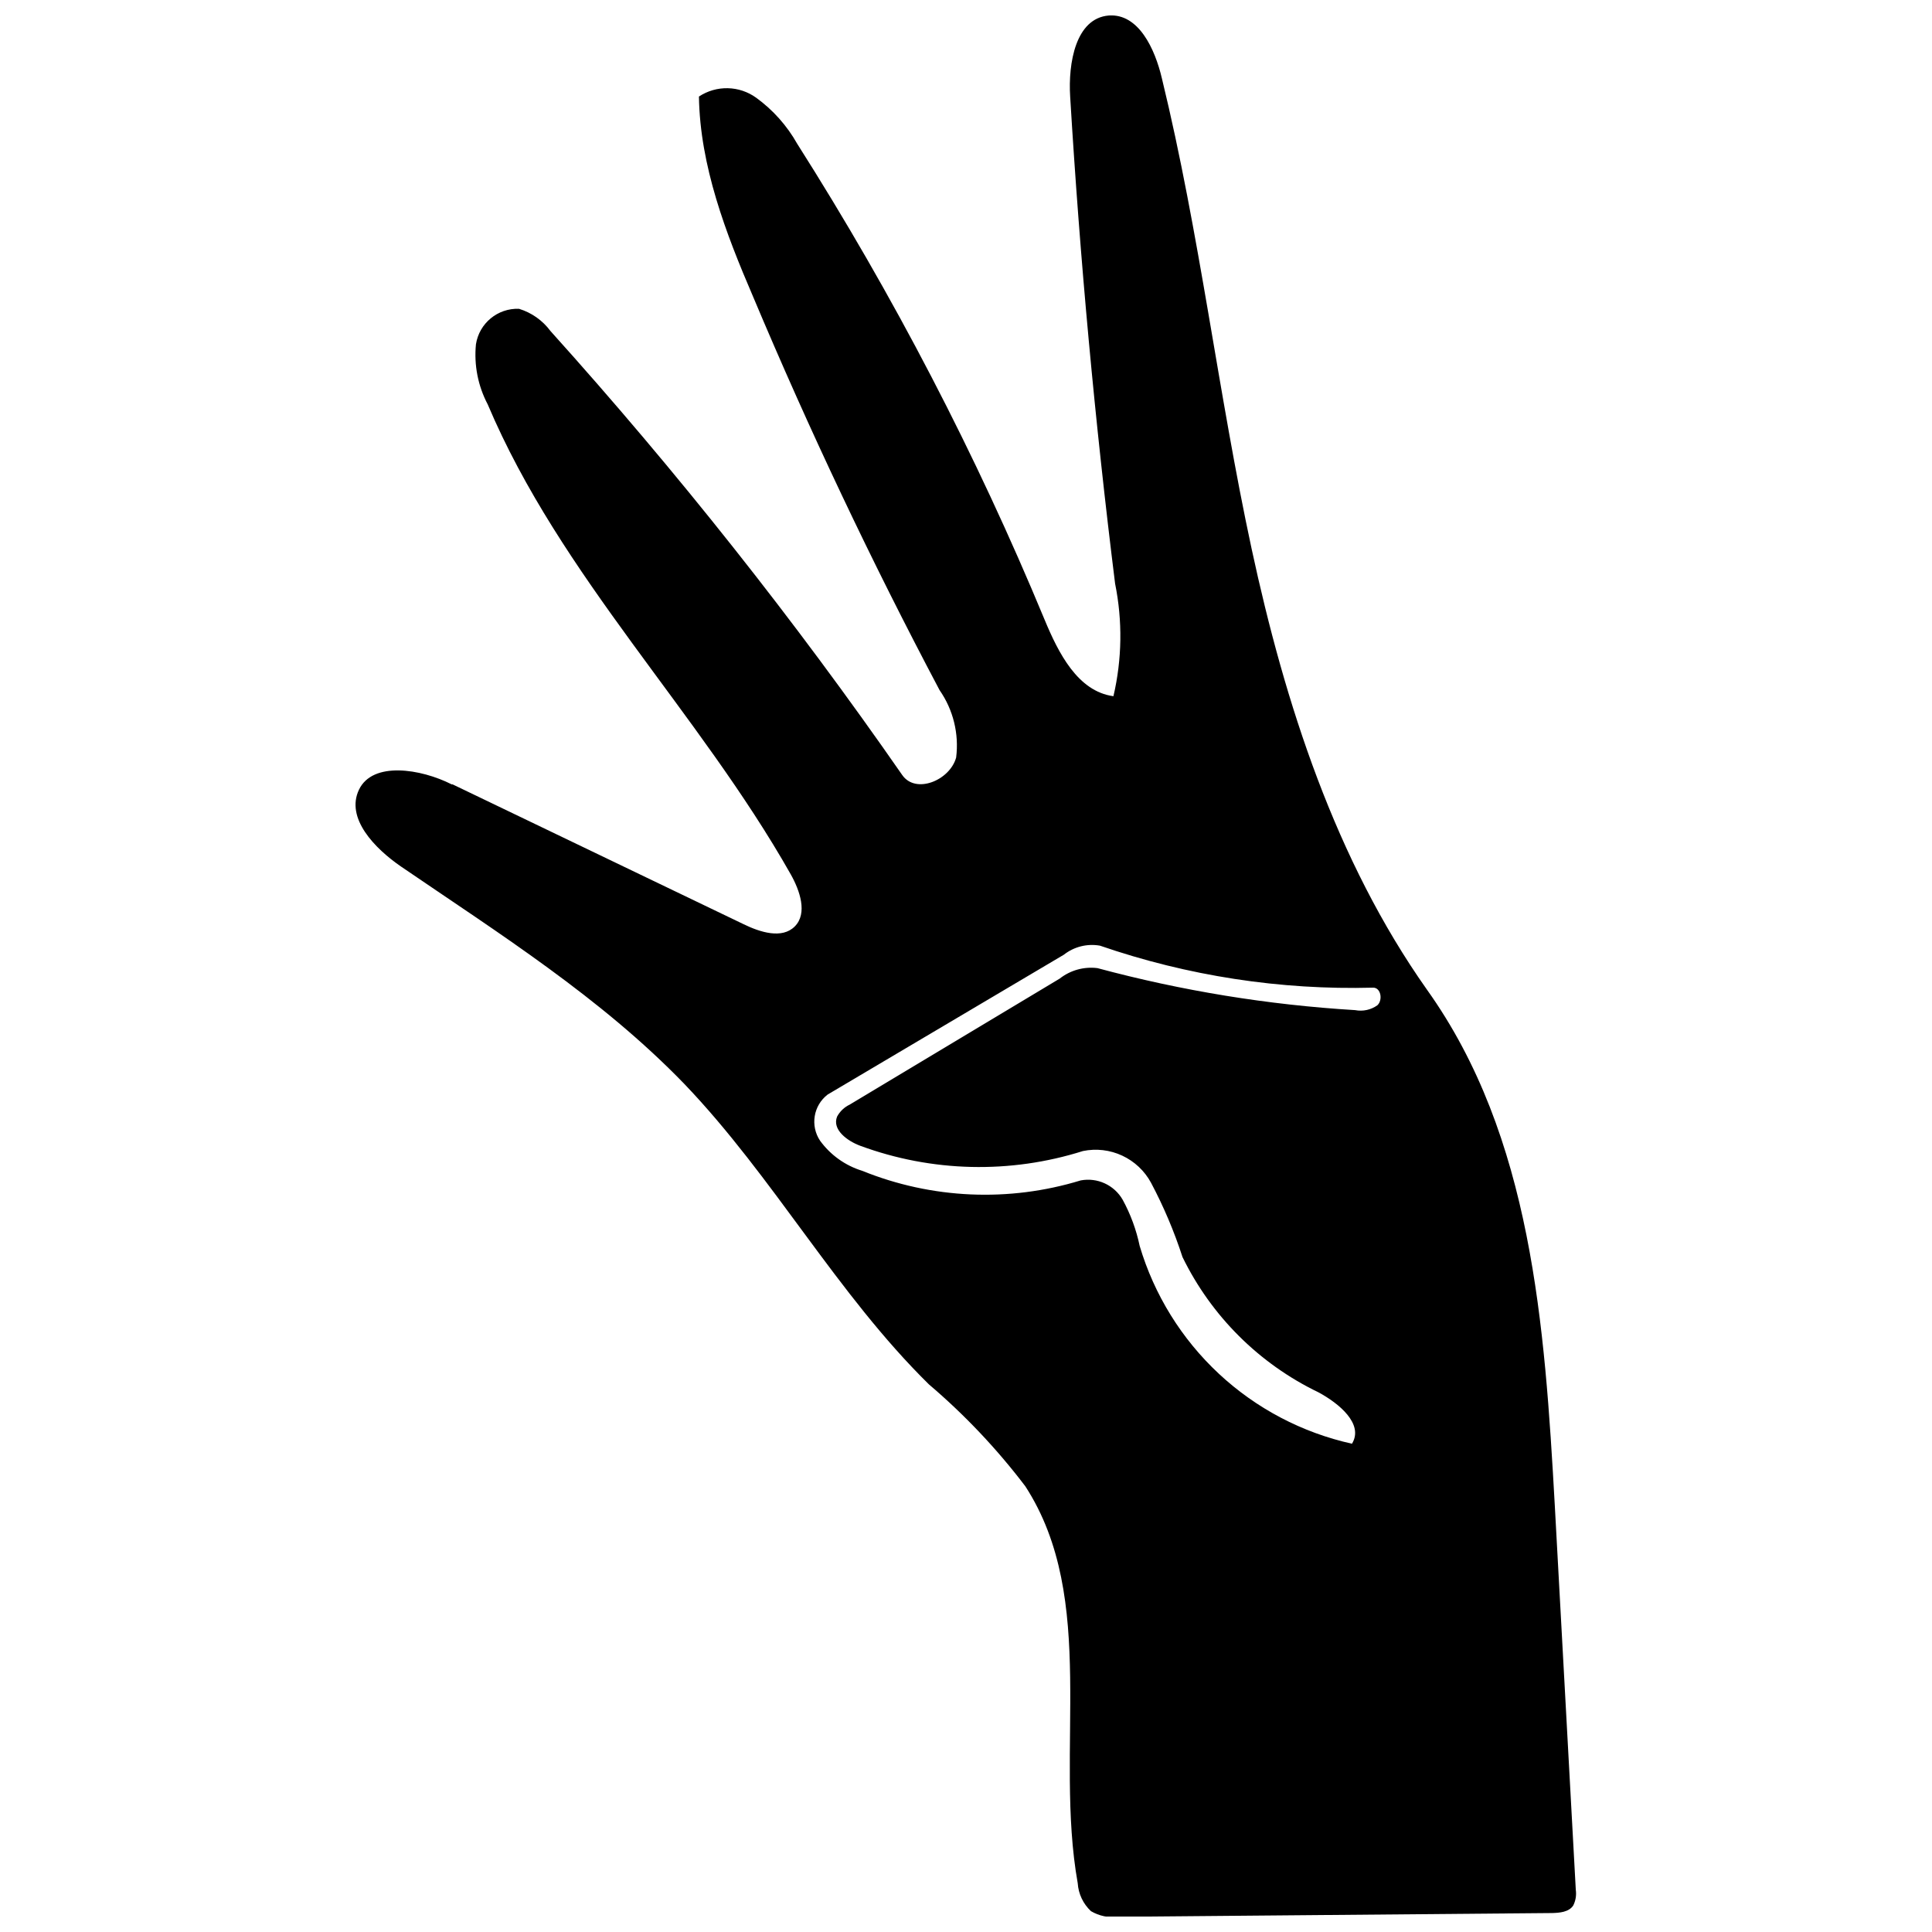 <?xml version="1.0" encoding="UTF-8"?>
<!-- Uploaded to: ICON Repo, www.svgrepo.com, Generator: ICON Repo Mixer Tools -->
<svg width="800px" height="800px" version="1.1" viewBox="144 144 512 512" xmlns="http://www.w3.org/2000/svg">
 <defs>
  <clipPath id="a">
   <path d="m238 148.09h324v503.81h-324z"/>
  </clipPath>
 </defs>
 <g clip-path="url(#a)">
  <path d="m263.95 351.87 77.125 37.059c4.34 2.113 10.184 4.008 13.578 0.555 3.394-3.449 1.336-9.461-1.113-13.801-24.371-43.066-60.988-78.902-80.297-124.53-2.574-4.887-3.656-10.418-3.113-15.914 0.867-5.574 5.769-9.613 11.406-9.406 3.344 1.02 6.269 3.086 8.348 5.898 33.504 37.219 64.633 76.508 93.203 117.64 3.562 5.176 12.633 1.445 14.301-4.617v-0.004c0.793-6.293-0.773-12.656-4.394-17.859-18.027-34.055-34.52-68.852-49.469-104.39-7.18-16.695-14.023-34.555-14.301-52.918 4.641-3.062 10.691-2.93 15.191 0.332 4.449 3.234 8.152 7.391 10.852 12.188 25.445 40.059 47.375 82.25 65.547 126.09 3.672 8.848 8.793 19.031 18.25 20.309l0.004 0.004c2.289-9.797 2.441-19.969 0.445-29.828-5.344-42.918-9.312-85.953-11.91-129.09-0.555-8.848 1.445-20.754 10.238-21.48 7.902-0.555 12.242 8.848 14.078 16.695 10.016 41.121 14.914 83.469 23.762 124.59 8.848 41.121 22.258 82.578 46.465 116.86 27.824 38.953 31.219 89.031 33.887 136.66l5.566 101.89-0.004-0.004c0.211 1.426-0.023 2.883-0.668 4.172-1.168 1.781-3.672 1.949-5.566 2.004l-115.02 1h0.004c-2.508 0.312-5.055-0.215-7.234-1.5-2.066-1.934-3.32-4.578-3.504-7.402-6.289-35.277 5.566-75.23-13.91-105.23v0.004c-7.516-9.891-16.078-18.941-25.543-26.988-24.43-24.039-41.121-54.867-64.77-79.574-22.09-22.867-49.137-39.895-75.121-57.648-6.957-4.785-14.746-12.797-11.129-20.367 3.617-7.566 16.359-5.566 24.594-1.391m229.65 161.09c-15.684-7.562-28.367-20.184-36.004-35.836-2.203-6.793-4.996-13.387-8.344-19.695-1.707-3.152-4.383-5.668-7.629-7.18-3.246-1.516-6.894-1.941-10.402-1.223-19.289 6.098-40.059 5.609-59.039-1.395-3.449-1.281-7.512-4.285-6.121-7.734 0.746-1.383 1.918-2.496 3.34-3.172l55.645-33.387c2.832-2.231 6.438-3.231 10.016-2.781 22.324 6.008 45.199 9.738 68.277 11.129 2.059 0.398 4.188-0.066 5.898-1.281 1.504-1.391 0.945-4.731-1.168-4.676v0.004c-24.586 0.656-49.09-3.113-72.34-11.129-3.387-0.602-6.867 0.27-9.57 2.391l-62.602 37.062c-3.789 2.914-4.668 8.27-2.004 12.242 2.754 3.781 6.66 6.574 11.129 7.957 18.445 7.477 38.898 8.379 57.926 2.559 4.422-0.836 8.887 1.219 11.129 5.117 2.098 3.84 3.617 7.965 4.508 12.242 3.852 12.961 11.098 24.656 20.988 33.875 9.891 9.215 22.07 15.617 35.27 18.543 3.227-5.231-3.504-10.738-8.902-13.633z"/>
 </g>
</svg>